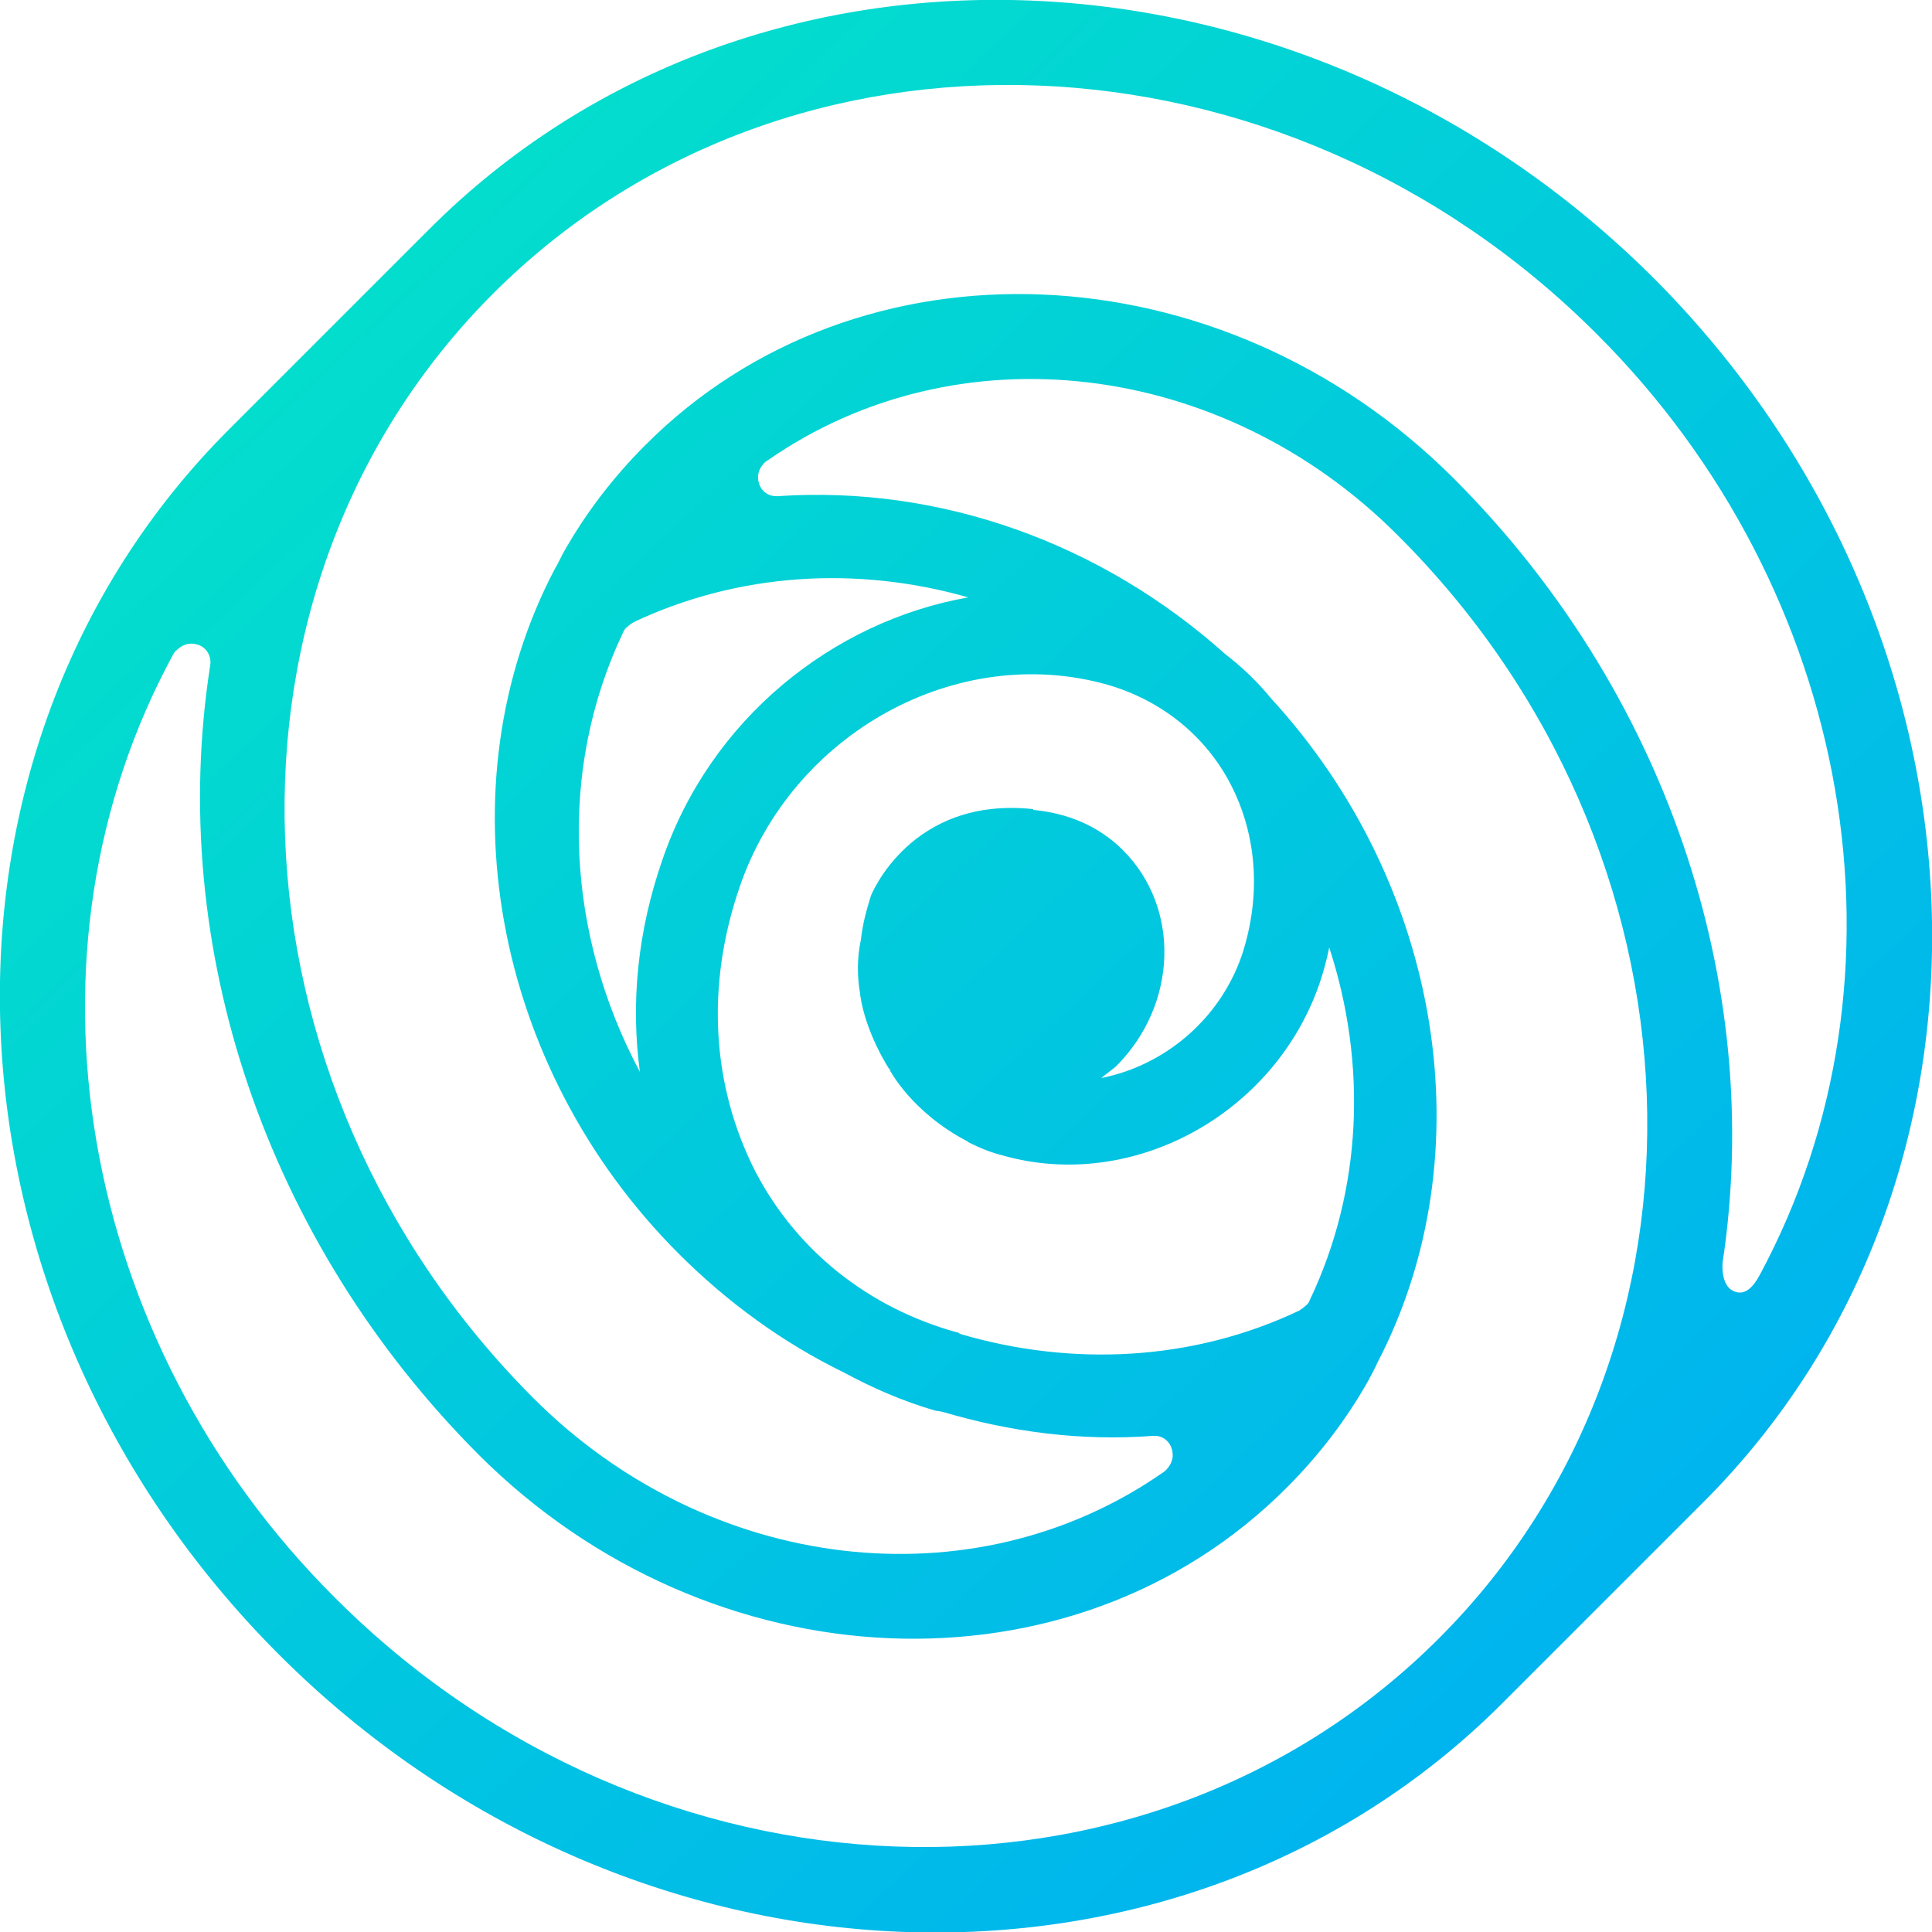 <?xml version="1.0" encoding="utf-8"?>
<!-- Generator: Adobe Illustrator 23.0.3, SVG Export Plug-In . SVG Version: 6.00 Build 0)  -->
<svg version="1.1" id="Layer_1" xmlns="http://www.w3.org/2000/svg" xmlns:xlink="http://www.w3.org/1999/xlink" x="0px" y="0px"
	 viewBox="0 0 250 250" style="enable-background:new 0 0 250 250;" xml:space="preserve">
<style type="text/css">
	.st0{fill:url(#SVGID_1_);}
</style>
<linearGradient id="SVGID_1_" gradientUnits="userSpaceOnUse" x1="45.649" y1="40.222" x2="206.605" y2="212.184">
	<stop  offset="0" style="stop-color:#03DDCD"/>
	<stop  offset="1" style="stop-color:#00B4EF"/>
</linearGradient>
<path class="st0" d="M214,36C168.5-9.4,97.4-12.3,55.5,29.7L29.7,55.5C-12.3,97.4-9.4,168.5,36,214s116.5,48.3,158.4,6.4l25.9-25.9
	C262.3,152.6,259.4,81.5,214,36z M186.2,212c-38,38-102.1,35.6-142.9-5.3C10,173.5,1.4,123.3,22.4,84.7c0.1-0.2,0.3-0.5,0.5-0.6
	c0.7-0.7,1.7-1,2.6-0.7c1.2,0.3,1.9,1.5,1.7,2.7c-5.7,36.5,7.3,74.6,34.7,102.1c30,30,77,32,104.6,4.3c4.2-4.2,7.8-8.9,10.7-14.1
	c0-0.1,0.1-0.2,0.1-0.2c0,0,0.9-1.7,0.9-1.8c14.1-27,8.4-61.9-13.7-86c-1.8-2.2-3.8-4.1-6-5.8c-16.1-14.4-36.9-21.8-57.8-20.4
	c-1.2,0.1-2.2-0.6-2.5-1.7c-0.3-0.9,0-1.9,0.7-2.6c0.1-0.1,0.2-0.2,0.4-0.3c24.5-17.1,58.8-13.1,81.5,9.6
	C221.8,110,224.1,174.1,186.2,212z M82.8,138.7c-9.5-17.8-10.7-38.9-2.2-56.8c0.1-0.3,0.3-0.6,0.6-0.8c0.2-0.2,0.5-0.4,0.8-0.6
	c13.6-6.4,28.9-7.3,43.3-3.2c-17.6,3.1-33.4,15.8-39.6,34C82.5,120.5,81.6,129.8,82.8,138.7z M95.7,114.8
	c6.8-19.9,28.1-31.7,47.6-26.2c6.9,2,12.6,6.5,15.9,12.8c3.5,6.7,4,14.6,1.5,22.2c-2.9,8.4-10.1,14.3-18.2,15.9
	c0.6-0.5,1.3-1,1.9-1.5c8-8,8.4-20.5,0.9-28c-3.2-3.2-7.3-4.8-11.6-5.2l0-0.1c-15.9-1.7-21,11.2-21,11.2c-0.6,1.9-1.1,3.8-1.3,5.7
	c-0.5,2.3-0.5,4.7-0.1,7c0,0,0,0,0,0.1c0.7,5,3.8,9.7,3.8,9.7l0.1-0.1c0,0.1,0.1,0.1,0.1,0.1l-0.2,0c0,0,2.8,5.5,10.1,9.3
	c0,0,0.1,0.1,0.1,0.1c0,0,0,0,0,0v0c1.4,0.7,2.8,1.3,4.4,1.7c16.8,4.8,35.3-5.3,41.1-22.4c0.5-1.5,0.9-3,1.2-4.5
	c4.9,15,4.3,31.3-2.5,45.6c-0.1,0.3-0.3,0.6-0.6,0.8c-0.2,0.2-0.5,0.4-0.8,0.6c-13.7,6.5-29.3,7.3-43.9,3c-0.1-0.1-0.2-0.2-0.4-0.2
	c-11.5-3.2-20.7-10.6-26-20.7C92.1,140.6,91.3,127.6,95.7,114.8z M224.4,167.1c-1.8-0.7-1.5-3.7-1.5-3.7
	c5.5-36.3-7.5-74.2-34.8-101.5c-30-30-77-32-104.6-4.3c-4.2,4.2-7.8,8.9-10.7,14.1c0,0.1-0.1,0.1-0.1,0.2c0,0-0.8,1.6-0.9,1.7
	c-14.7,28-8.1,64.5,16,88.6c6.4,6.4,13.6,11.6,21.4,15.4c3.7,2,7.6,3.7,11.7,4.9c0.4,0.1,0.7,0.1,1.1,0.2c8.8,2.6,17.9,3.8,27.2,3.1
	c1.3-0.1,2.3,0.8,2.5,2c0.2,0.9-0.2,1.8-0.8,2.4c-0.1,0.1-0.3,0.3-0.5,0.4c-24.5,17-58.7,13-81.4-9.7C28.2,140,25.9,75.9,63.8,38
	c38-38,102.1-35.6,142.9,5.3c33.2,33.2,41.8,83.1,21,121.7C226.9,166.5,225.8,167.7,224.4,167.1z"/>
</svg>

